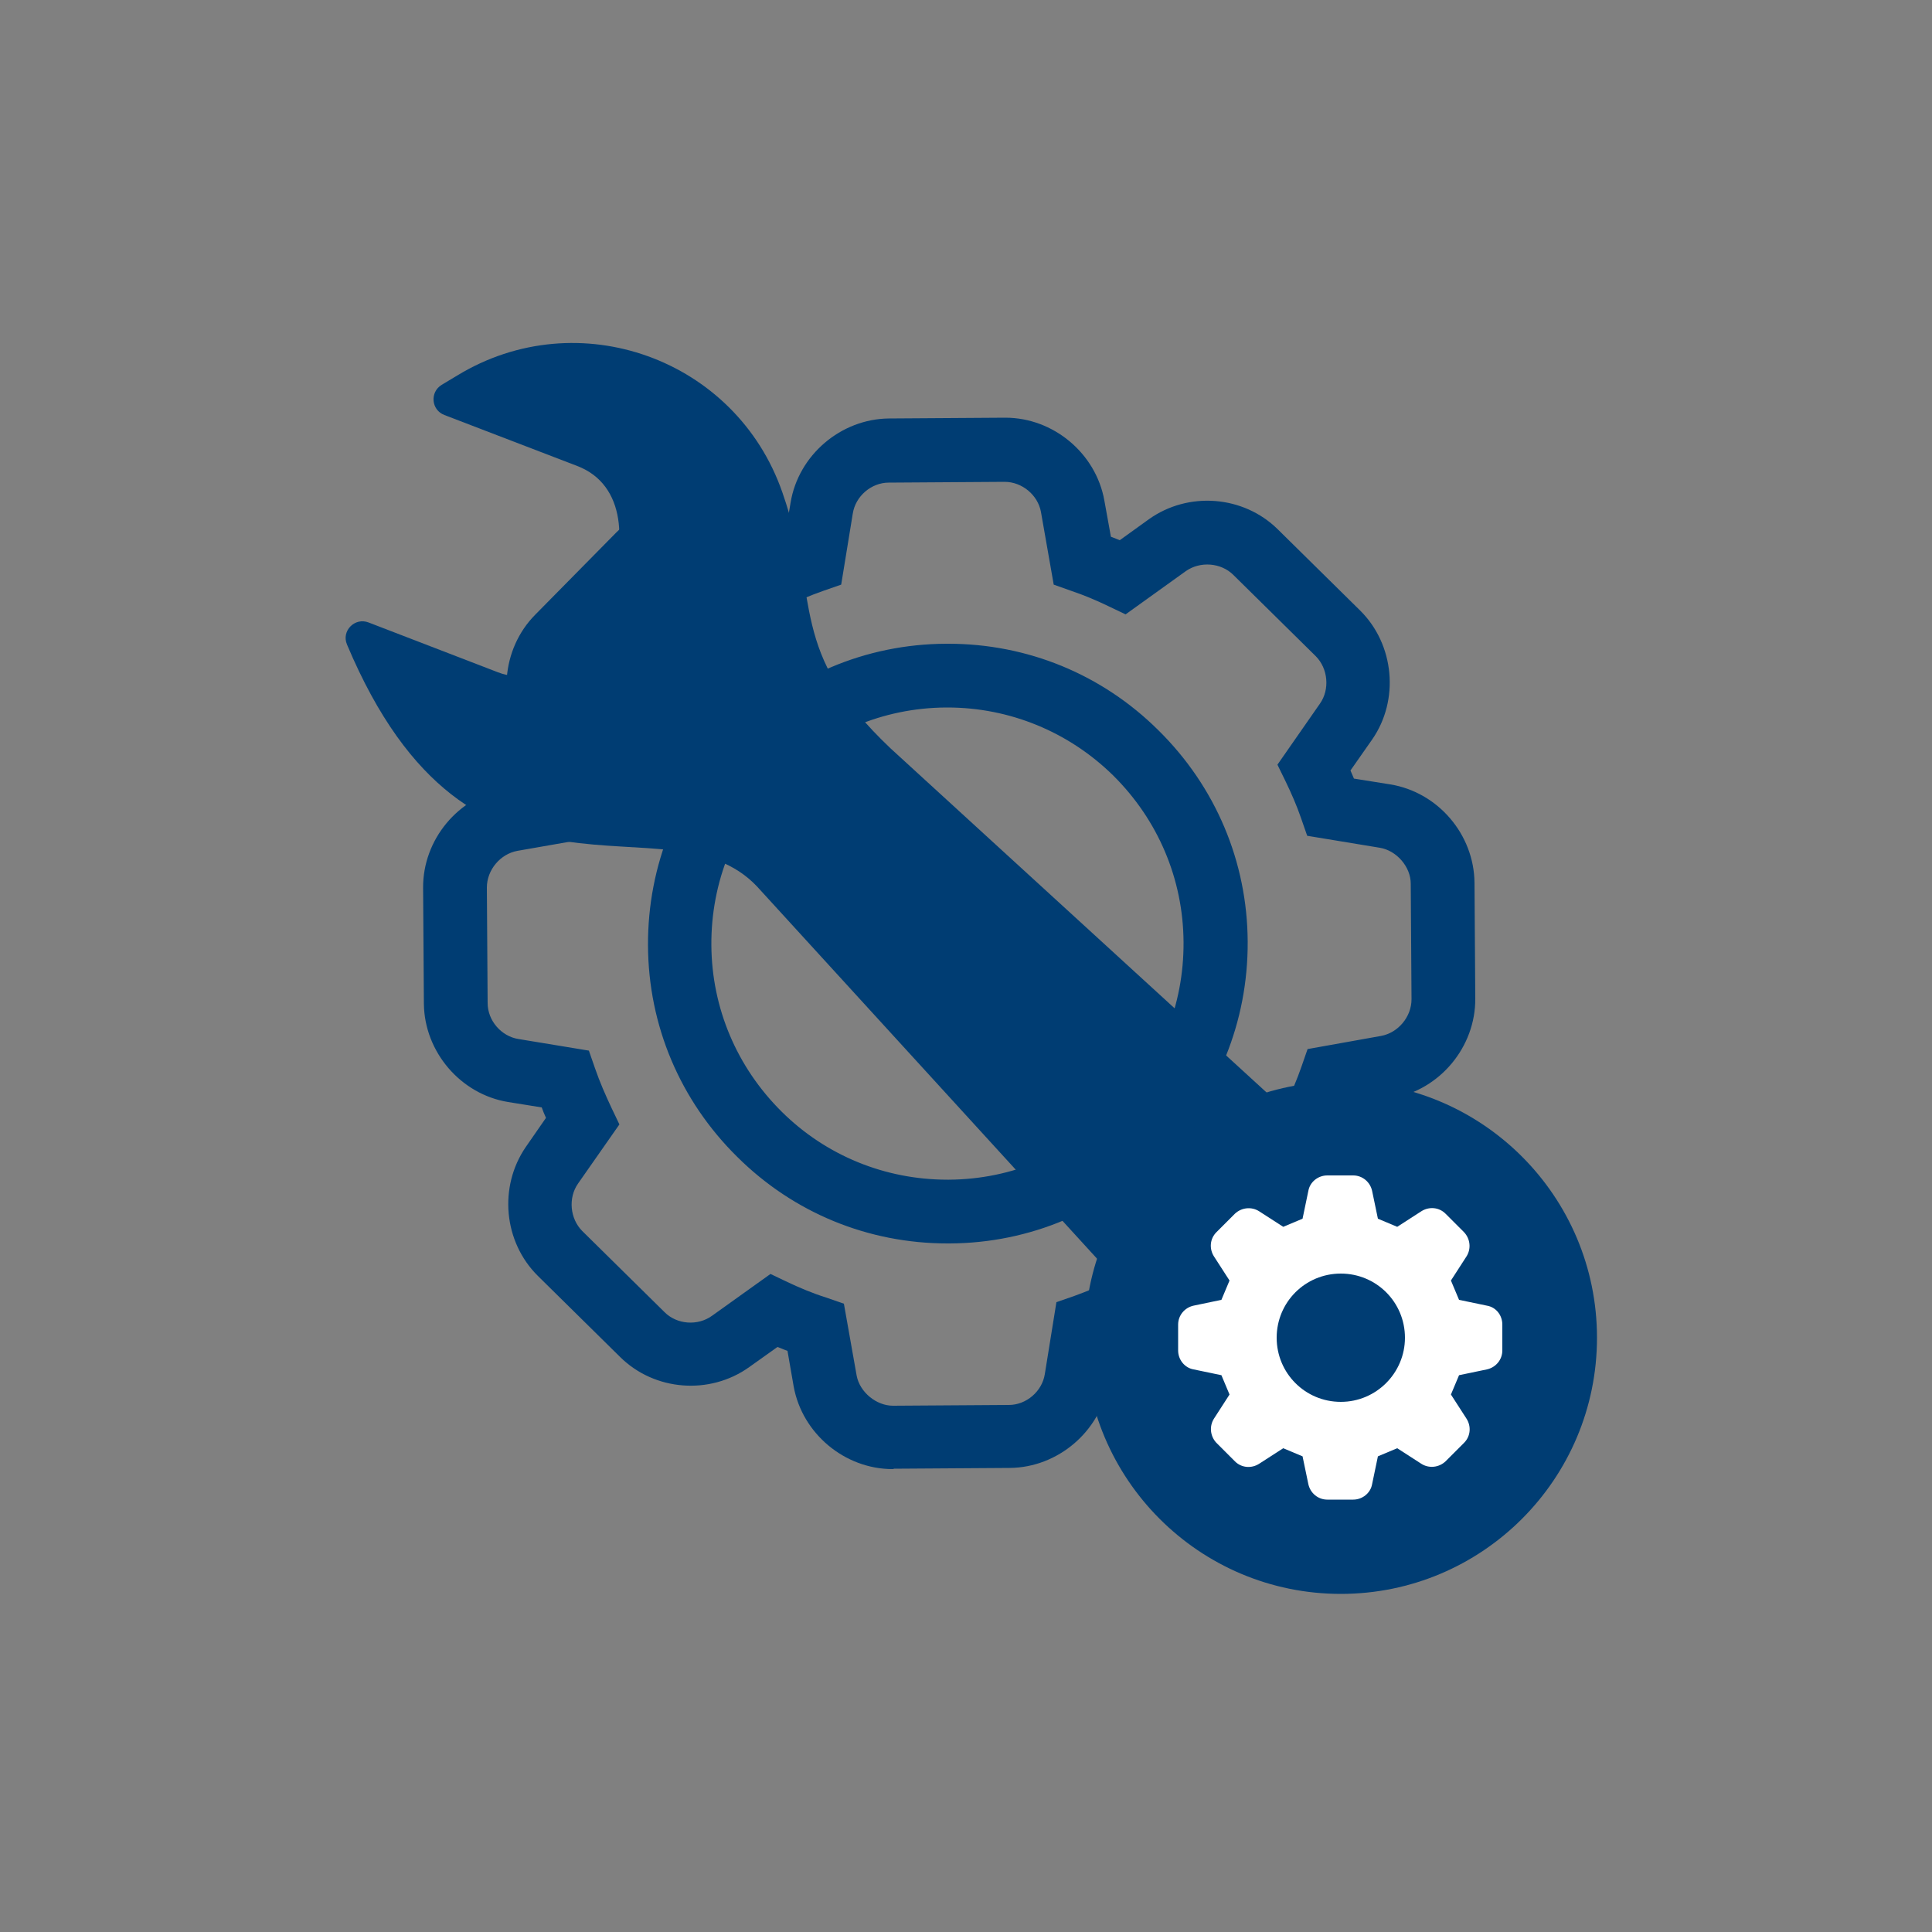 <?xml version="1.0" encoding="utf-8"?>
<!-- Generator: Adobe Illustrator 25.4.1, SVG Export Plug-In . SVG Version: 6.00 Build 0)  -->
<svg version="1.1" id="Layer_1" xmlns="http://www.w3.org/2000/svg" xmlns:xlink="http://www.w3.org/1999/xlink" x="0px" y="0px"
	 viewBox="0 0 500 500" style="enable-background:new 0 0 500 500;" xml:space="preserve">
<rect x="0" y="0" width="500" height="500" fill="#808080" stroke="none"/>
<style type="text/css">
	.st0{fill:#003D73;}
	.st1{fill:none;}
	.st2{fill:#FFFFFF;}
</style>
<g>
	<g>
		<g>
			<path class="st0" d="M231,380.2c-12.4,0-23.4-9.2-25.6-21.4l-1.6-9.2c-0.9-0.3-1.7-0.7-2.6-1l-7.3,5.2
				c-10.2,7.3-24.5,6.2-33.4-2.6l-21.3-21c-8.9-8.8-10.2-23.1-3.1-33.4l5.2-7.5c-0.4-0.9-0.8-1.8-1.1-2.7l-8.7-1.4
				c-12.3-2-21.7-13-21.8-25.5l-0.2-29.9c-0.1-12.5,9.1-23.6,21.5-25.8l8.9-1.6c0.4-0.9,0.7-1.8,1.1-2.8l-5.1-7.1
				c-7.3-10.1-6.2-24.5,2.6-33.4l21-21.3c8.9-8.9,23.2-10.2,33.4-3l7.6,5.3c0.8-0.4,1.7-0.7,2.6-1.1l1.5-8.9
				c2-12.3,13-21.7,25.5-21.8l29.9-0.2c0.1,0,0.1,0,0.2,0c12.4,0,23.4,9.2,25.6,21.4l1.7,9.4c0.8,0.3,1.5,0.6,2.3,0.9l7.5-5.4
				c10.2-7.3,24.5-6.2,33.4,2.6l21.3,21c8.9,8.8,10.2,23.2,3.1,33.4l-5.6,8c0.3,0.7,0.6,1.4,0.9,2.1l9.4,1.5
				c12.3,2,21.7,12.9,21.8,25.5l0.2,29.9c0.1,12.5-9.1,23.6-21.4,25.8l-9.6,1.7c-0.3,0.7-0.6,1.4-0.9,2.1l5.5,7.7
				c7.3,10.1,6.2,24.4-2.6,33.4l-21,21.3c-8.8,8.9-23.1,10.2-33.4,3l-7.8-5.5c-0.8,0.3-1.5,0.6-2.3,1l-1.5,9.2
				c-2,12.3-13,21.7-25.5,21.8l-29.9,0.2C231.1,380.2,231.1,380.2,231,380.2z M199.4,329.7l4.4,2.1c3.2,1.5,6.5,2.9,10,4l4.6,1.6
				l3.3,18.6c0.8,4.3,5.1,7.8,9.4,7.8c0,0,0,0,0.1,0l29.9-0.2c4.5,0,8.6-3.5,9.3-8l3-18.6l4.6-1.6c3.3-1.2,6.5-2.5,9.6-4.1l4.4-2.1
				l15.7,10.9c3.7,2.6,9.1,2.1,12.3-1.1l21-21.3c3.1-3.2,3.6-8.6,0.9-12.2L330.8,290l2.1-4.4c1.4-3.1,2.8-6.3,3.9-9.5l1.6-4.6
				l19-3.4c4.4-0.8,7.9-4.9,7.9-9.5l-0.2-29.9c0-4.4-3.7-8.6-8-9.3l-18.8-3.1l-1.6-4.6c-1.1-3.2-2.5-6.4-4-9.5l-2.1-4.3l11-15.8
				c2.6-3.7,2.1-9.1-1.1-12.3l-21.3-21c-3.2-3.2-8.6-3.6-12.3-1L291.3,159l-4.4-2.1c-3.1-1.5-6.4-2.9-9.7-4l-4.5-1.6l-3.3-18.8
				c-0.8-4.4-4.9-7.8-9.4-7.8c0,0,0,0-0.1,0l-29.9,0.2c-4.5,0-8.6,3.5-9.3,8l-3,18.4l-4.6,1.6c-3.4,1.2-6.8,2.6-9.9,4.1l-4.3,2.1
				l-15.4-10.8c-3.7-2.6-9-2.1-12.3,1.1l-21,21.3c-3.2,3.2-3.6,8.6-0.9,12.2l10.8,15l-2.1,4.4c-1.6,3.3-3,6.7-4.2,10.1l-1.6,4.6
				l-18.3,3.2c-4.4,0.8-7.9,4.9-7.9,9.5l0.2,29.9c0,4.5,3.5,8.6,8,9.3l18.2,3l1.6,4.6c1.2,3.5,2.7,6.9,4.2,10.1l2.1,4.4l-10.7,15.3
				c-2.6,3.7-2.1,9.1,1.1,12.3l21.3,21c3.2,3.2,8.6,3.6,12.3,0.9L199.4,329.7z M245.2,321.8c-20.5,0-39.8-7.9-54.4-22.4
				c-14.8-14.6-23-34-23.1-54.7l0,0c-0.1-20.7,7.8-40.2,22.4-55c14.6-14.8,34-23,54.7-23.1c0.2,0,0.4,0,0.6,0
				c20.5,0,39.8,7.9,54.4,22.4c14.8,14.6,23,34,23.1,54.7s-7.8,40.2-22.4,55s-34,23-54.7,23.1C245.5,321.8,245.4,321.8,245.2,321.8z
				 M245.2,183.1c-0.1,0-0.3,0-0.4,0c-16.3,0.1-31.6,6.6-43.1,18.2c-11.5,11.6-17.7,27-17.6,43.3l0,0c0.1,16.3,6.6,31.6,18.2,43.1
				c11.5,11.4,26.8,17.6,42.9,17.6c0.1,0,0.3,0,0.4,0c16.3-0.1,31.6-6.6,43.1-18.2s17.7-27,17.6-43.3s-6.6-31.6-18.2-43.1
				C276.6,189.4,261.3,183.1,245.2,183.1z"/>
			<path class="st1" d="M398.6,351.3c0.2,12.3-4.5,23.9-13.2,32.5c-8.5,8.5-19.9,13.2-31.9,13.2s-23.4-4.7-31.9-13.2
				c-0.2-0.2-0.4-0.4-0.5-0.6l-0.3-0.3L187.6,237.3c-4.9-5.1-12.9-5.8-25.6-6.6c-25-1.5-59.2-3.5-82.8-59.4
				c-2.1-4.9-1.5-10.4,1.4-14.9c12.6-18.9,18.5-32.7,20.2-51.7c0.5-6.1,2.3-11.8,7.5-15l4-2.4c10.8-6.6,23.2-10.1,35.8-10.1
				c29.4,0,55.7,18.7,65.3,46.4c3.5,10.2,4.9,18.4,6.1,25.5c2.2,13.4,3.6,21.6,18.8,36.1L384.5,319
				C393.5,327.6,398.5,339,398.6,351.3z"/>
			<g>
				<path class="st0" d="M118.3,97.2l-4,2.4c-3.1,1.9-2.7,6.5,0.7,7.8l34.4,13.2c25.3,9.7,1.5,61.9-20.5,53.4l-33.5-12.9
					c-3.6-1.4-7.1,2.2-5.6,5.7c32.3,76.8,82.9,38.1,106.1,62.6L329,375.1c0.2,0.2,0.4,0.4,0.6,0.6c13.1,13.1,34.4,13.2,47.6,0
					c13.4-13.4,13.1-35.2-0.6-48.3L230.5,193.7c-26.8-25.4-18-37.5-28-66.2C190.5,92.8,149.6,78.1,118.3,97.2z M369.1,367.6
					c-8.7,8.7-22.7,8.7-31.4,0c-8.7-8.7-8.7-22.7,0-31.4c8.7-8.7,22.7-8.7,31.4,0C377.8,344.9,377.8,358.9,369.1,367.6z"/>
			</g>
		</g>
		<g>
			<circle class="st0" cx="347" cy="346.2" r="66.3"/>
		</g>
	</g>
	<path class="st2" d="M384.8,337.9l-7.2-1.5l-2.1-5l4-6.2c1.3-2,1-4.6-0.6-6.3l-4.8-4.8c-1.7-1.7-4.3-1.9-6.3-0.6l-6.2,4l-5-2.1
		l-1.5-7.2c-0.5-2.3-2.5-4-4.9-4h-6.7c-2.4,0-4.5,1.7-4.9,4l-1.5,7.2l-5,2.1l-6.2-4c-2-1.3-4.6-1-6.3,0.6l-4.8,4.8
		c-1.7,1.7-1.9,4.3-0.6,6.3l4,6.2l-2.1,5l-7.2,1.5c-2.3,0.5-4,2.5-4,4.9v6.7c0,2.4,1.7,4.5,4,4.9l7.2,1.5l2.1,5l0,0l-4,6.2
		c-1.3,2-1,4.6,0.6,6.3l4.8,4.8c1.7,1.7,4.3,1.9,6.3,0.6l6.2-4l5,2.1l1.5,7.2c0.5,2.3,2.5,4,4.9,4h6.7c2.4,0,4.5-1.7,4.9-4l1.5-7.2
		l5-2.1l0,0l6.2,4c2,1.3,4.6,1,6.3-0.6l4.8-4.8c1.7-1.7,1.9-4.3,0.6-6.3l-4-6.2l2.1-5l7.2-1.5c2.3-0.5,4-2.5,4-4.9v-6.7
		C388.8,340.4,387.2,338.3,384.8,337.9z M347,362.8c-9.2,0-16.6-7.4-16.6-16.6s7.4-16.6,16.6-16.6s16.6,7.4,16.6,16.6
		C363.6,355.3,356.2,362.8,347,362.8z"/>
</g>
</svg>

